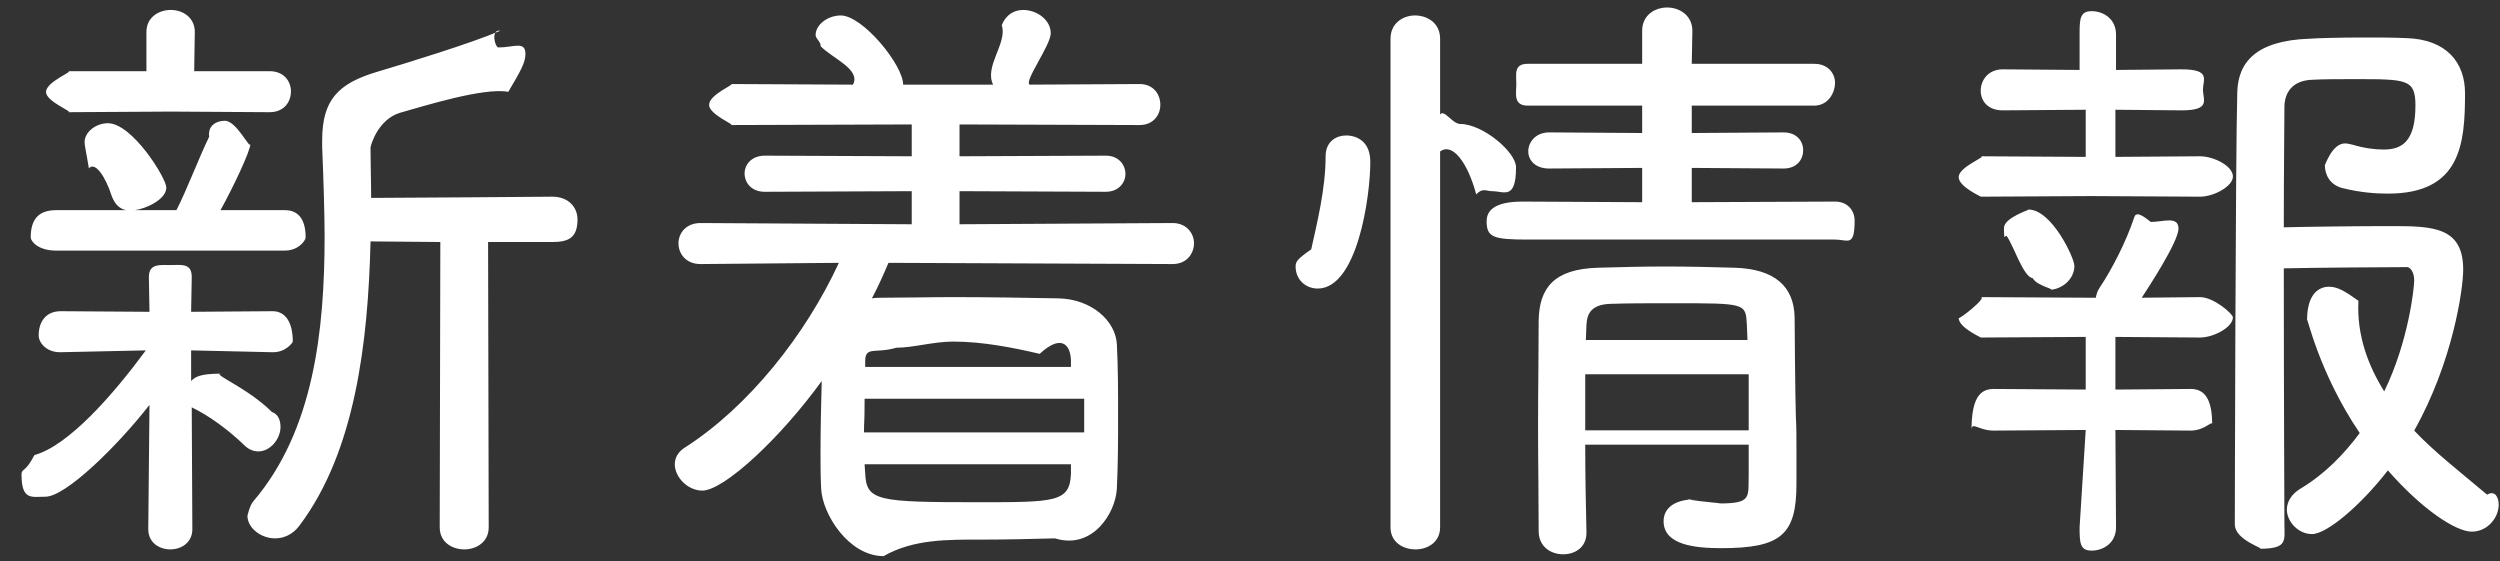 <svg 
 xmlns="http://www.w3.org/2000/svg"
 xmlns:xlink="http://www.w3.org/1999/xlink"
 width="98px" height="22px">
<rect width="100%" height="100%" fill="#333333" stroke="none"/>
<path fill-rule="evenodd"  fill="rgb(255, 255, 255)"
 d="M97.949,19.783 C97.949,20.288 97.517,20.840 96.893,20.840 C96.269,20.840 94.949,19.975 93.605,18.439 C92.525,19.831 91.205,20.936 90.629,20.936 C90.101,20.936 89.645,20.456 89.645,19.975 C89.645,19.687 89.813,19.375 90.173,19.159 C91.133,18.583 91.877,17.815 92.501,16.975 C90.893,14.599 90.437,12.367 90.437,12.55 C90.437,11.527 90.893,11.239 91.301,11.239 C91.637,11.239 91.949,11.431 92.45,11.791 C92.381,13.159 92.837,14.335 93.461,15.343 C94.421,13.375 94.637,11.263 94.637,10.999 C94.637,10.615 94.445,10.471 94.37,10.471 C93.53,10.471 90.581,10.495 89.525,10.519 C89.525,15.151 89.549,20.528 89.549,20.528 C89.549,21.200 89.69,21.512 88.565,21.512 C88.85,21.512 87.605,21.200 87.605,20.552 C87.605,20.552 87.629,6.198 87.701,3.630 C87.725,2.454 88.421,1.590 90.53,1.518 C90.821,1.494 91.733,1.470 92.669,1.470 C93.245,1.470 93.797,1.470 94.325,1.494 C95.909,1.542 96.629,2.454 96.629,3.654 C96.629,5.646 96.461,7.590 93.605,7.590 C93.101,7.590 92.501,7.542 91.829,7.374 C91.349,7.254 91.133,6.870 91.133,6.462 C91.133,6.54 91.397,5.622 91.925,5.622 C91.997,5.622 92.117,5.646 92.213,5.670 C92.693,5.814 93.101,5.862 93.437,5.862 C94.157,5.862 94.685,5.550 94.685,4.134 C94.685,3.102 94.349,3.102 92.309,3.102 C91.709,3.102 91.109,3.102 90.653,3.126 C89.837,3.150 89.549,3.654 89.549,4.206 C89.549,4.830 89.525,6.678 89.525,8.911 C90.461,8.887 92.381,8.863 93.725,8.863 C95.357,8.863 96.557,8.887 96.557,10.567 C96.557,11.335 96.149,14.191 94.637,16.879 C95.429,17.719 96.365,18.439 97.493,19.39 C97.805,19.207 97.949,19.495 97.949,19.783 ZM86.236,13.231 L82.924,13.207 L82.924,15.271 L85.876,15.247 C86.428,15.247 86.717,15.655 86.717,16.63 C86.717,16.471 86.428,16.879 85.876,16.879 L82.924,16.855 L82.948,20.672 C82.948,21.272 82.468,21.584 81.988,21.584 C81.532,21.584 81.52,21.272 81.52,20.672 L81.76,16.855 L78.148,16.879 C77.548,16.879 77.284,16.495 77.284,16.87 C77.284,15.679 77.572,15.247 78.148,15.247 L81.76,15.271 L81.76,13.207 L77.644,13.231 C77.68,13.231 76.780,12.847 76.780,12.463 C76.780,12.55 77.92,11.647 77.644,11.647 L81.940,11.671 L82.156,11.671 C82.180,11.551 82.204,11.431 82.300,11.287 C82.780,10.567 83.332,9.511 83.668,8.503 C83.764,8.190 84.28,8.70 84.316,8.70 C84.796,8.70 85.396,8.455 85.396,8.959 C85.396,9.487 84.172,11.335 83.956,11.671 L86.236,11.647 C86.789,11.647 87.53,12.31 87.53,12.439 C87.53,12.823 86.789,13.231 86.236,13.231 ZM81.316,10.423 C81.316,10.951 80.812,11.359 80.332,11.359 C80.68,11.359 79.828,11.215 79.684,10.903 C79.324,10.87 78.940,9.655 78.676,9.271 C78.604,9.151 78.556,9.55 78.556,8.935 C78.556,8.527 79.60,8.214 79.516,8.214 C80.428,8.214 81.316,10.111 81.316,10.423 ZM86.236,7.710 L81.964,7.686 L77.644,7.710 C77.68,7.710 76.780,7.326 76.780,6.942 C76.780,6.534 77.92,6.126 77.644,6.126 L81.76,6.150 L81.76,4.302 L78.508,4.326 C77.908,4.326 77.644,3.942 77.644,3.558 C77.644,3.150 77.932,2.718 78.508,2.718 L81.52,2.742 L81.52,1.350 C81.52,0.750 81.532,0.438 81.988,0.438 C82.468,0.438 82.948,0.750 82.948,1.350 L82.948,2.742 L85.516,2.718 C86.68,2.718 86.356,3.126 86.356,3.510 C86.356,3.918 86.68,4.326 85.516,4.326 L82.924,4.302 L82.924,6.150 L86.236,6.126 C86.789,6.126 87.53,6.510 87.53,6.918 C87.53,7.302 86.789,7.710 86.236,7.710 ZM71.933,9.391 L59.92,9.391 C58.540,9.391 58.276,9.31 58.276,8.671 C58.276,8.286 58.540,7.902 59.68,7.902 L64.373,7.926 L64.373,6.582 L60.724,6.606 C60.172,6.606 59.908,6.270 59.908,5.934 C59.908,5.574 60.196,5.190 60.724,5.190 L64.373,5.214 L64.373,4.14 L59.884,4.14 C59.308,4.14 59.44,3.654 59.44,3.294 C59.44,2.910 59.332,2.502 59.884,2.502 L64.373,2.502 L64.373,1.206 C64.373,0.606 64.853,0.294 65.357,0.294 C65.837,0.294 66.341,0.606 66.341,1.206 L66.317,2.502 L71.117,2.502 C71.669,2.502 71.933,2.886 71.933,3.246 C71.933,3.630 71.669,4.14 71.117,4.14 L66.317,4.14 L66.317,5.214 L69.917,5.190 C70.445,5.190 70.685,5.550 70.685,5.886 C70.685,6.246 70.445,6.606 69.917,6.606 L66.317,6.582 L66.317,7.926 L71.933,7.902 C72.437,7.902 72.701,8.262 72.701,8.647 C72.701,9.7 72.437,9.391 71.933,9.391 ZM58.492,7.494 C58.252,7.494 58.12,7.350 57.868,7.62 C57.532,6.366 56.932,5.574 56.452,5.94 L56.452,20.672 C56.452,21.248 55.972,21.536 55.492,21.536 C54.988,21.536 54.508,21.248 54.508,20.672 L54.508,1.518 C54.508,0.918 54.988,0.606 55.468,0.606 C55.972,0.606 56.452,0.918 56.452,1.518 L56.452,4.494 C56.596,4.254 56.932,4.86 57.244,4.86 C58.12,4.86 59.428,5.958 59.428,6.558 C59.428,7.86 58.948,7.494 58.492,7.494 ZM51.652,11.311 C51.196,11.311 50.788,10.975 50.788,10.447 C50.788,10.255 50.860,10.15 51.4,9.775 C51.628,8.743 51.964,7.398 51.964,6.126 C51.964,5.550 52.372,5.310 52.780,5.310 C52.852,5.310 53.716,5.310 53.716,6.342 C53.716,7.734 53.20,11.311 51.652,11.311 ZM45.965,10.351 L34.828,10.303 C34.636,10.759 34.420,11.239 34.180,11.695 C34.324,11.671 34.468,11.671 34.612,11.671 C35.476,11.671 36.413,11.647 37.373,11.647 C38.717,11.647 40.133,11.671 41.477,11.695 C42.797,11.719 43.733,12.583 43.781,13.495 C43.829,14.407 43.829,15.343 43.829,16.279 C43.829,17.215 43.829,18.127 43.781,19.15 C43.733,20.120 42.821,21.56 41.357,21.104 C40.421,21.128 39.461,21.152 38.501,21.152 C37.157,21.152 35.812,21.128 34.636,21.80 C33.28,21.8 32.236,20.168 32.188,19.15 C32.164,18.607 32.164,18.175 32.164,17.743 C32.164,16.807 32.188,15.847 32.212,14.935 C30.580,17.191 28.372,19.231 27.532,19.231 C26.956,19.231 26.452,18.703 26.452,18.199 C26.452,17.959 26.572,17.719 26.836,17.551 C29.356,15.943 31.588,13.111 32.884,10.303 L27.460,10.351 C26.884,10.351 26.596,9.943 26.596,9.535 C26.596,9.151 26.884,8.743 27.460,8.743 L35.740,8.791 L35.740,7.494 L29.980,7.518 C29.452,7.518 29.188,7.158 29.188,6.798 C29.188,6.462 29.452,6.102 29.980,6.102 L35.740,6.126 L35.740,4.878 L28.660,4.902 C28.84,4.902 27.796,4.494 27.796,4.110 C27.796,3.702 28.84,3.294 28.660,3.294 L33.436,3.318 C33.76,2.718 32.620,2.286 32.164,1.806 C32.20,1.662 31.972,1.518 31.972,1.374 C31.972,0.966 32.452,0.606 32.956,0.606 C33.820,0.606 35.404,2.550 35.404,3.318 L38.93,3.318 C38.573,2.598 39.5,1.686 39.269,0.990 C39.437,0.558 39.773,0.390 40.109,0.390 C40.637,0.390 41.189,0.774 41.189,1.302 C41.189,1.782 40.109,3.222 40.37,3.318 L44.669,3.294 C45.221,3.294 45.485,3.702 45.485,4.110 C45.485,4.494 45.221,4.902 44.669,4.902 L37.613,4.878 L37.613,6.126 L43.349,6.102 C43.853,6.102 44.117,6.462 44.117,6.822 C44.117,7.158 43.853,7.518 43.349,7.518 L37.613,7.494 L37.613,8.791 L45.965,8.743 C46.517,8.743 46.805,9.151 46.805,9.535 C46.805,9.943 46.517,10.351 45.965,10.351 ZM33.916,18.559 C33.964,19.639 34.396,19.687 38.357,19.687 C41.357,19.687 41.933,19.687 41.981,18.583 L41.981,18.199 L33.892,18.199 L33.916,18.559 ZM33.868,16.951 L42.5,16.951 L42.5,15.631 L33.892,15.631 C33.892,16.63 33.868,16.495 33.868,16.951 ZM33.916,14.383 L41.981,14.383 L41.981,14.119 C41.957,13.471 41.573,13.111 40.757,13.87 C39.725,13.63 38.525,13.39 37.373,13.39 C36.581,13.39 35.812,13.63 35.140,13.63 C34.324,13.87 33.940,13.567 33.916,14.119 L33.916,14.383 ZM21.653,9.487 L19.133,9.487 L19.157,20.672 C19.157,21.248 18.677,21.536 18.197,21.536 C17.717,21.536 17.237,21.248 17.237,20.672 L17.261,9.487 L14.525,9.463 C14.429,13.423 13.925,17.695 11.741,20.600 C11.477,20.960 11.117,21.104 10.780,21.104 C10.228,21.104 9.700,20.696 9.700,20.216 C9.700,20.24 9.772,19.831 9.940,19.639 C12.293,16.879 12.725,12.967 12.725,9.247 C12.725,8.46 12.677,6.870 12.629,5.766 L12.629,5.502 C12.629,3.918 13.253,3.270 14.789,2.814 C15.917,2.478 18.5,1.686 19.61,1.206 C19.229,1.134 19.397,1.86 19.541,1.86 C20.141,1.86 20.597,1.590 20.597,2.118 C20.597,2.454 20.405,2.790 19.925,3.6 C18.965,3.414 16.541,4.182 15.677,4.422 C14.813,4.686 14.525,5.70 14.525,5.790 L14.525,5.886 C14.525,6.486 14.549,7.110 14.549,7.758 L18.5,7.734 L21.653,7.710 C22.301,7.710 22.638,8.142 22.638,8.599 C22.638,9.31 22.301,9.487 21.653,9.487 ZM11.165,9.823 L2.20,9.823 C1.468,9.823 1.204,9.439 1.204,9.31 C1.204,8.647 1.468,8.238 2.20,8.238 L4.948,8.238 C4.684,8.190 4.492,7.998 4.372,7.662 C4.132,6.918 3.724,6.318 3.484,6.6 C3.364,5.862 3.316,5.718 3.316,5.574 C3.316,5.166 3.772,4.830 4.228,4.830 C5.188,4.830 6.52,6.990 6.52,7.350 C6.52,7.830 5.692,8.190 5.284,8.238 L6.916,8.238 C7.324,7.446 7.780,6.222 8.20,5.358 C8.140,4.926 8.476,4.734 8.812,4.734 C9.292,4.734 9.820,5.94 9.820,5.622 C9.820,5.910 9.148,7.326 8.644,8.238 L11.165,8.238 C11.717,8.238 11.981,8.623 11.981,9.31 C11.981,9.415 11.717,9.823 11.165,9.823 ZM10.564,4.398 L6.700,4.374 L2.668,4.398 C2.92,4.398 1.804,3.990 1.804,3.606 C1.804,3.198 2.92,2.790 2.668,2.790 L5.740,2.790 L5.740,1.254 C5.740,0.678 6.220,0.390 6.700,0.390 C7.156,0.390 7.636,0.678 7.636,1.254 L7.612,2.790 L10.564,2.790 C11.141,2.790 11.405,3.198 11.405,3.582 C11.405,3.990 11.141,4.398 10.564,4.398 ZM5.716,13.735 L2.380,13.807 L2.356,13.807 C1.804,13.807 1.516,13.423 1.516,13.15 C1.516,12.607 1.804,12.199 2.380,12.199 L5.860,12.223 L5.836,10.879 L5.836,10.855 C5.836,10.327 6.268,10.39 6.676,10.39 C7.108,10.39 7.516,10.303 7.516,10.855 L7.516,10.879 L7.492,12.223 L10.684,12.199 C11.189,12.199 11.477,12.631 11.477,13.39 C11.477,13.423 11.213,13.807 10.708,13.807 L10.684,13.807 L7.492,13.735 L7.492,14.935 C7.660,14.767 7.852,14.647 8.68,14.647 C8.260,14.647 9.676,15.175 10.660,16.15 C10.900,16.231 10.996,16.471 10.996,16.735 C10.996,17.215 10.588,17.695 10.132,17.695 C9.940,17.695 9.748,17.623 9.580,17.455 C8.956,16.855 8.212,16.303 7.516,15.967 L7.540,20.744 C7.540,21.272 7.108,21.536 6.676,21.536 C6.244,21.536 5.812,21.272 5.812,20.744 L5.860,15.871 C4.588,17.503 2.572,19.471 1.780,19.471 C1.252,19.471 0.844,19.63 0.844,18.607 C0.844,18.343 0.988,18.55 1.348,17.839 C2.692,17.47 4.444,15.463 5.716,13.735 ZM62.645,10.495 C63.485,10.471 64.397,10.447 65.309,10.447 C66.221,10.447 67.157,10.471 67.997,10.495 C69.581,10.543 70.325,11.239 70.349,12.439 C70.349,12.775 70.373,15.535 70.397,16.303 C70.421,16.711 70.421,17.191 70.421,17.671 L70.421,18.967 C70.421,20.96 69.821,21.488 67.469,21.488 C66.461,21.488 65.213,21.368 65.213,20.432 C65.213,20.0 65.525,19.567 66.53,19.567 C66.101,19.567 66.173,19.567 66.245,19.591 C66.653,19.663 67.61,19.735 67.397,19.735 C68.69,19.735 68.525,19.495 68.549,18.559 L68.549,17.431 L62.141,17.431 C62.141,18.631 62.165,19.831 62.189,20.864 L62.189,20.888 C62.189,21.464 61.733,21.728 61.276,21.728 C60.796,21.728 60.340,21.440 60.316,20.864 C60.316,19.543 60.292,18.103 60.292,16.687 C60.292,15.247 60.316,13.831 60.316,12.559 C60.340,11.287 60.916,10.543 62.645,10.495 ZM68.477,12.727 C68.429,11.887 68.45,11.887 65.573,11.887 C64.685,11.887 63.773,11.887 63.125,11.911 C62.381,11.935 62.213,12.295 62.189,12.727 L62.165,13.327 L68.501,13.327 L68.477,12.727 ZM62.141,16.87 L68.549,16.87 L68.549,14.671 L62.141,14.671 L62.141,16.87 Z"/>
</svg>